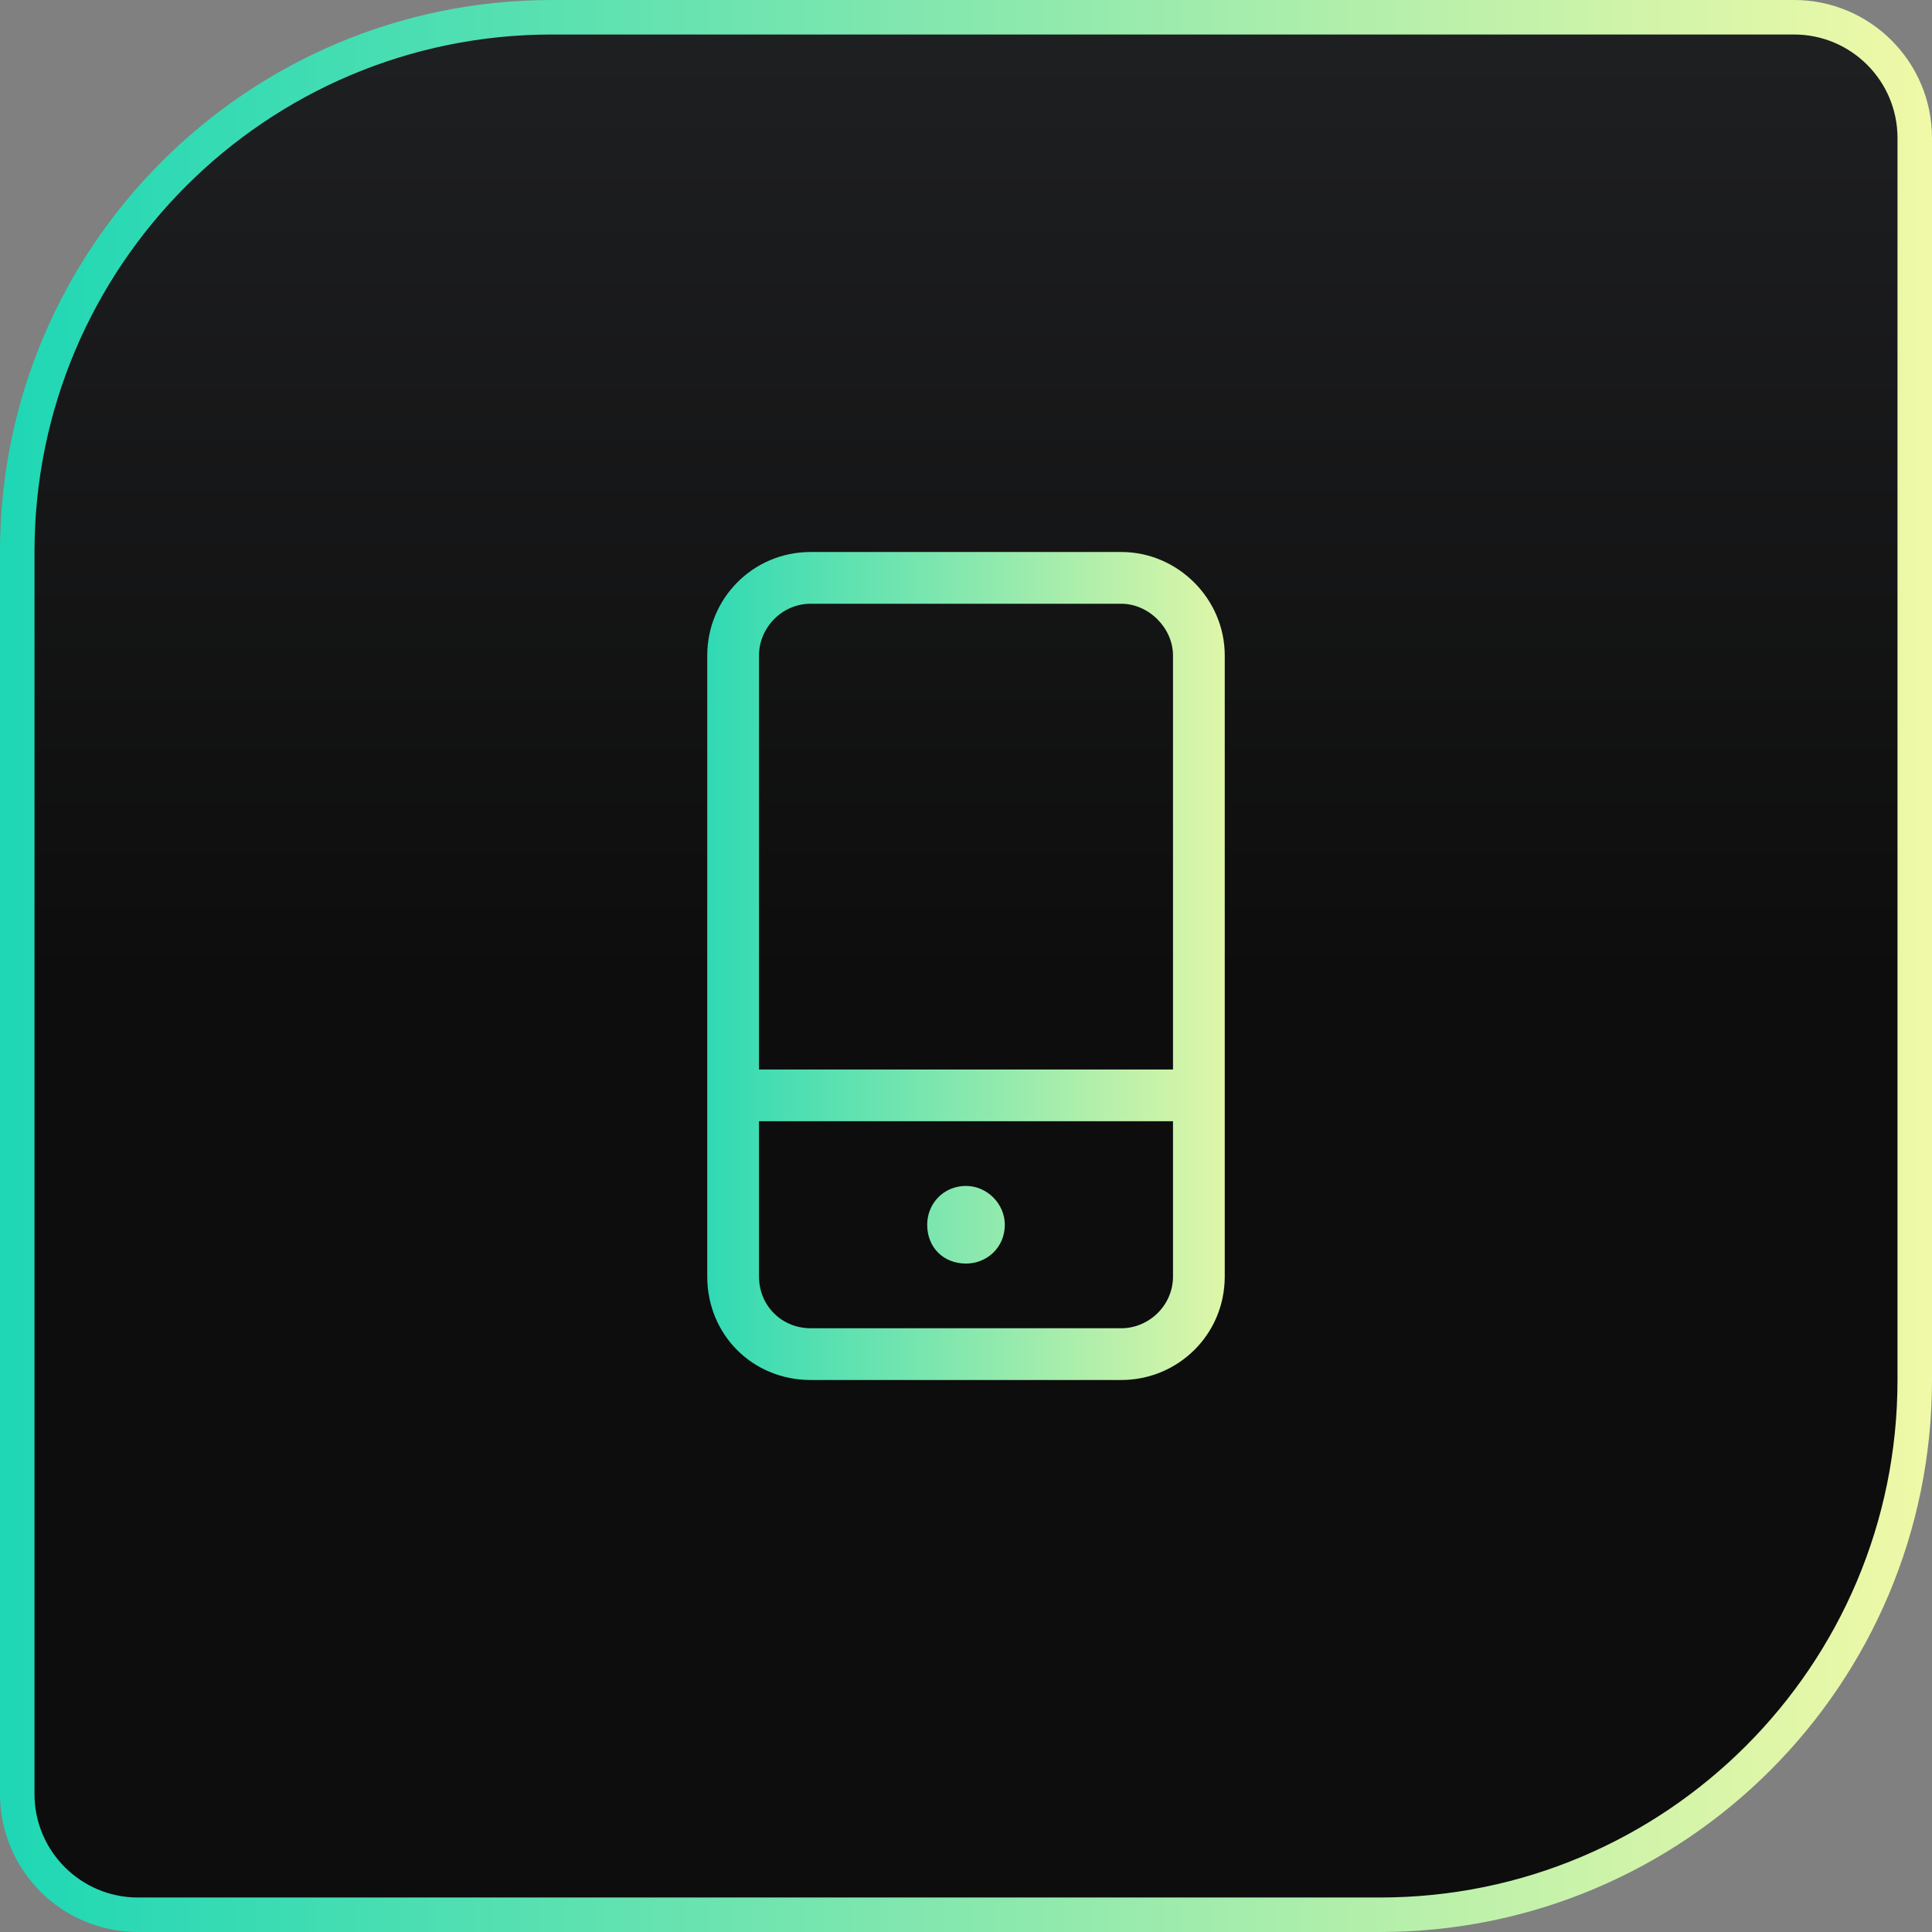 <svg width="56" height="56" viewBox="0 0 56 56" fill="none" xmlns="http://www.w3.org/2000/svg">
<rect x="0" y="0" width="56" height="56" fill="#808080" stroke="none"/>
<path d="M16 0.5H52C53.933 0.5 55.5 2.067 55.5 4V40C55.5 48.56 48.56 55.5 40 55.5H4C2.067 55.5 0.5 53.933 0.5 52V16C0.5 7.44 7.44 0.5 16 0.5Z" fill="url(#paint0_linear_1585_1367)"/>
<path d="M16 0.5H52C53.933 0.5 55.5 2.067 55.5 4V40C55.5 48.56 48.56 55.5 40 55.5H4C2.067 55.5 0.5 53.933 0.5 52V16C0.5 7.44 7.44 0.5 16 0.5Z" stroke="url(#paint1_linear_1585_1367)"/>
<path d="M32.5 17.5H23.5C22.656 17.5 22 18.203 22 19V31H34V19C34 18.203 33.297 17.5 32.5 17.5ZM34 32.5H22V37C22 37.844 22.656 38.5 23.5 38.5H32.5C33.297 38.5 34 37.844 34 37V32.5ZM23.5 16H32.5C34.141 16 35.5 17.359 35.5 19V37C35.5 38.688 34.141 40 32.5 40H23.5C21.812 40 20.5 38.688 20.5 37V19C20.5 17.359 21.812 16 23.5 16ZM29.125 35.5C29.125 36.156 28.609 36.625 28 36.625C27.344 36.625 26.875 36.156 26.875 35.5C26.875 34.891 27.344 34.375 28 34.375C28.609 34.375 29.125 34.891 29.125 35.5Z" fill="url(#paint2_linear_1585_1367)"/>
<defs>
<linearGradient id="paint0_linear_1585_1367" x1="27.915" y1="56" x2="27.915" y2="-1.21685e-06" gradientUnits="userSpaceOnUse">
<stop stop-color="#0D0D0D"/>
<stop offset="0.491" stop-color="#0D0D0D"/>
<stop offset="1" stop-color="#1F2022"/>
</linearGradient>
<linearGradient id="paint1_linear_1585_1367" x1="0" y1="28" x2="56" y2="28" gradientUnits="userSpaceOnUse">
<stop stop-color="#1ED7B5"/>
<stop offset="1" stop-color="#F0F9A7"/>
</linearGradient>
<linearGradient id="paint2_linear_1585_1367" x1="19" y1="28" x2="37" y2="28" gradientUnits="userSpaceOnUse">
<stop stop-color="#1ED7B5"/>
<stop offset="1" stop-color="#F0F9A7"/>
</linearGradient>
</defs>
</svg>
